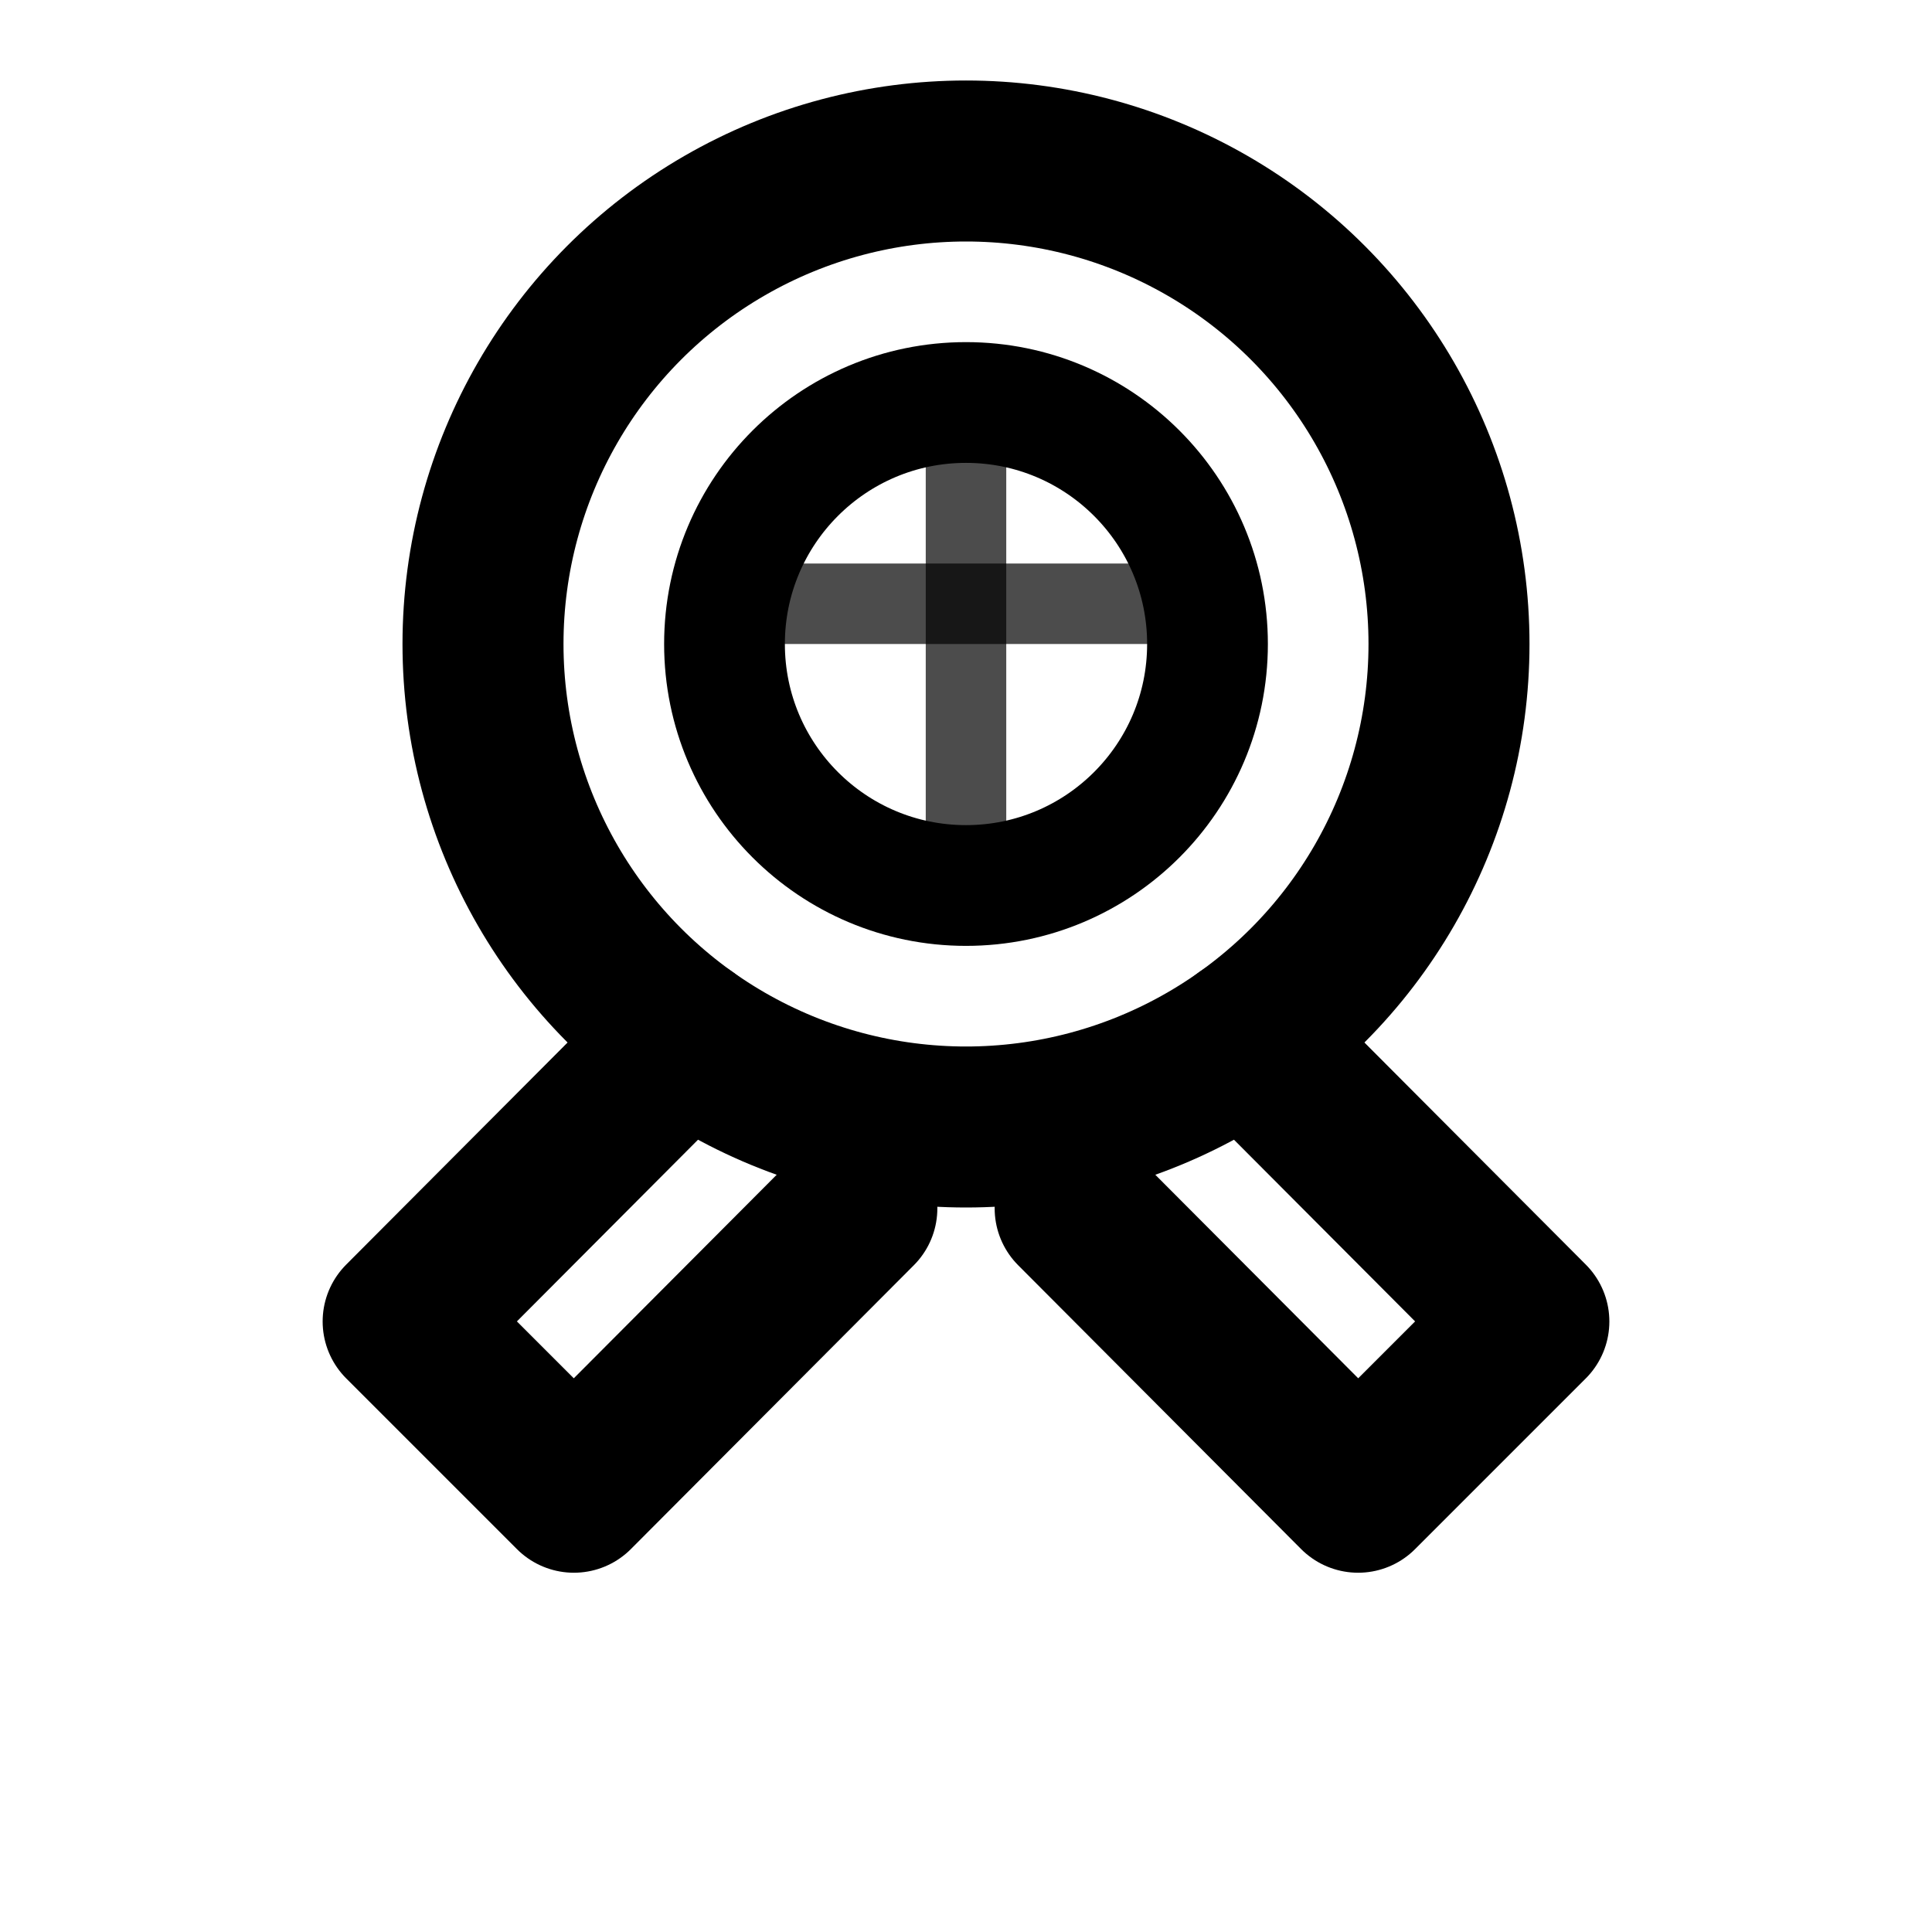 <svg width="24" height="24" viewBox="0 0 24 24" fill="none" xmlns="http://www.w3.org/2000/svg">
  <circle cx="12" cy="8" r="6" stroke="currentColor" stroke-width="2" fill="none"/>
  <path d="m15.477 12.89 3.515 3.526-2.121 2.121-3.515-3.526" stroke="currentColor" stroke-width="2" stroke-linecap="round" stroke-linejoin="round" fill="none"/>
  <path d="m8.523 12.89-3.515 3.526 2.121 2.121 3.515-3.526" stroke="currentColor" stroke-width="2" stroke-linecap="round" stroke-linejoin="round" fill="none"/>
  <circle cx="12" cy="8" r="3" stroke="currentColor" stroke-width="1.5" fill="none"/>
  <path d="M12 5v6" stroke="currentColor" stroke-width="1" stroke-linecap="round" opacity="0.7"/>
  <path d="M9.5 7.5h5" stroke="currentColor" stroke-width="1" stroke-linecap="round" opacity="0.7"/>
</svg>
